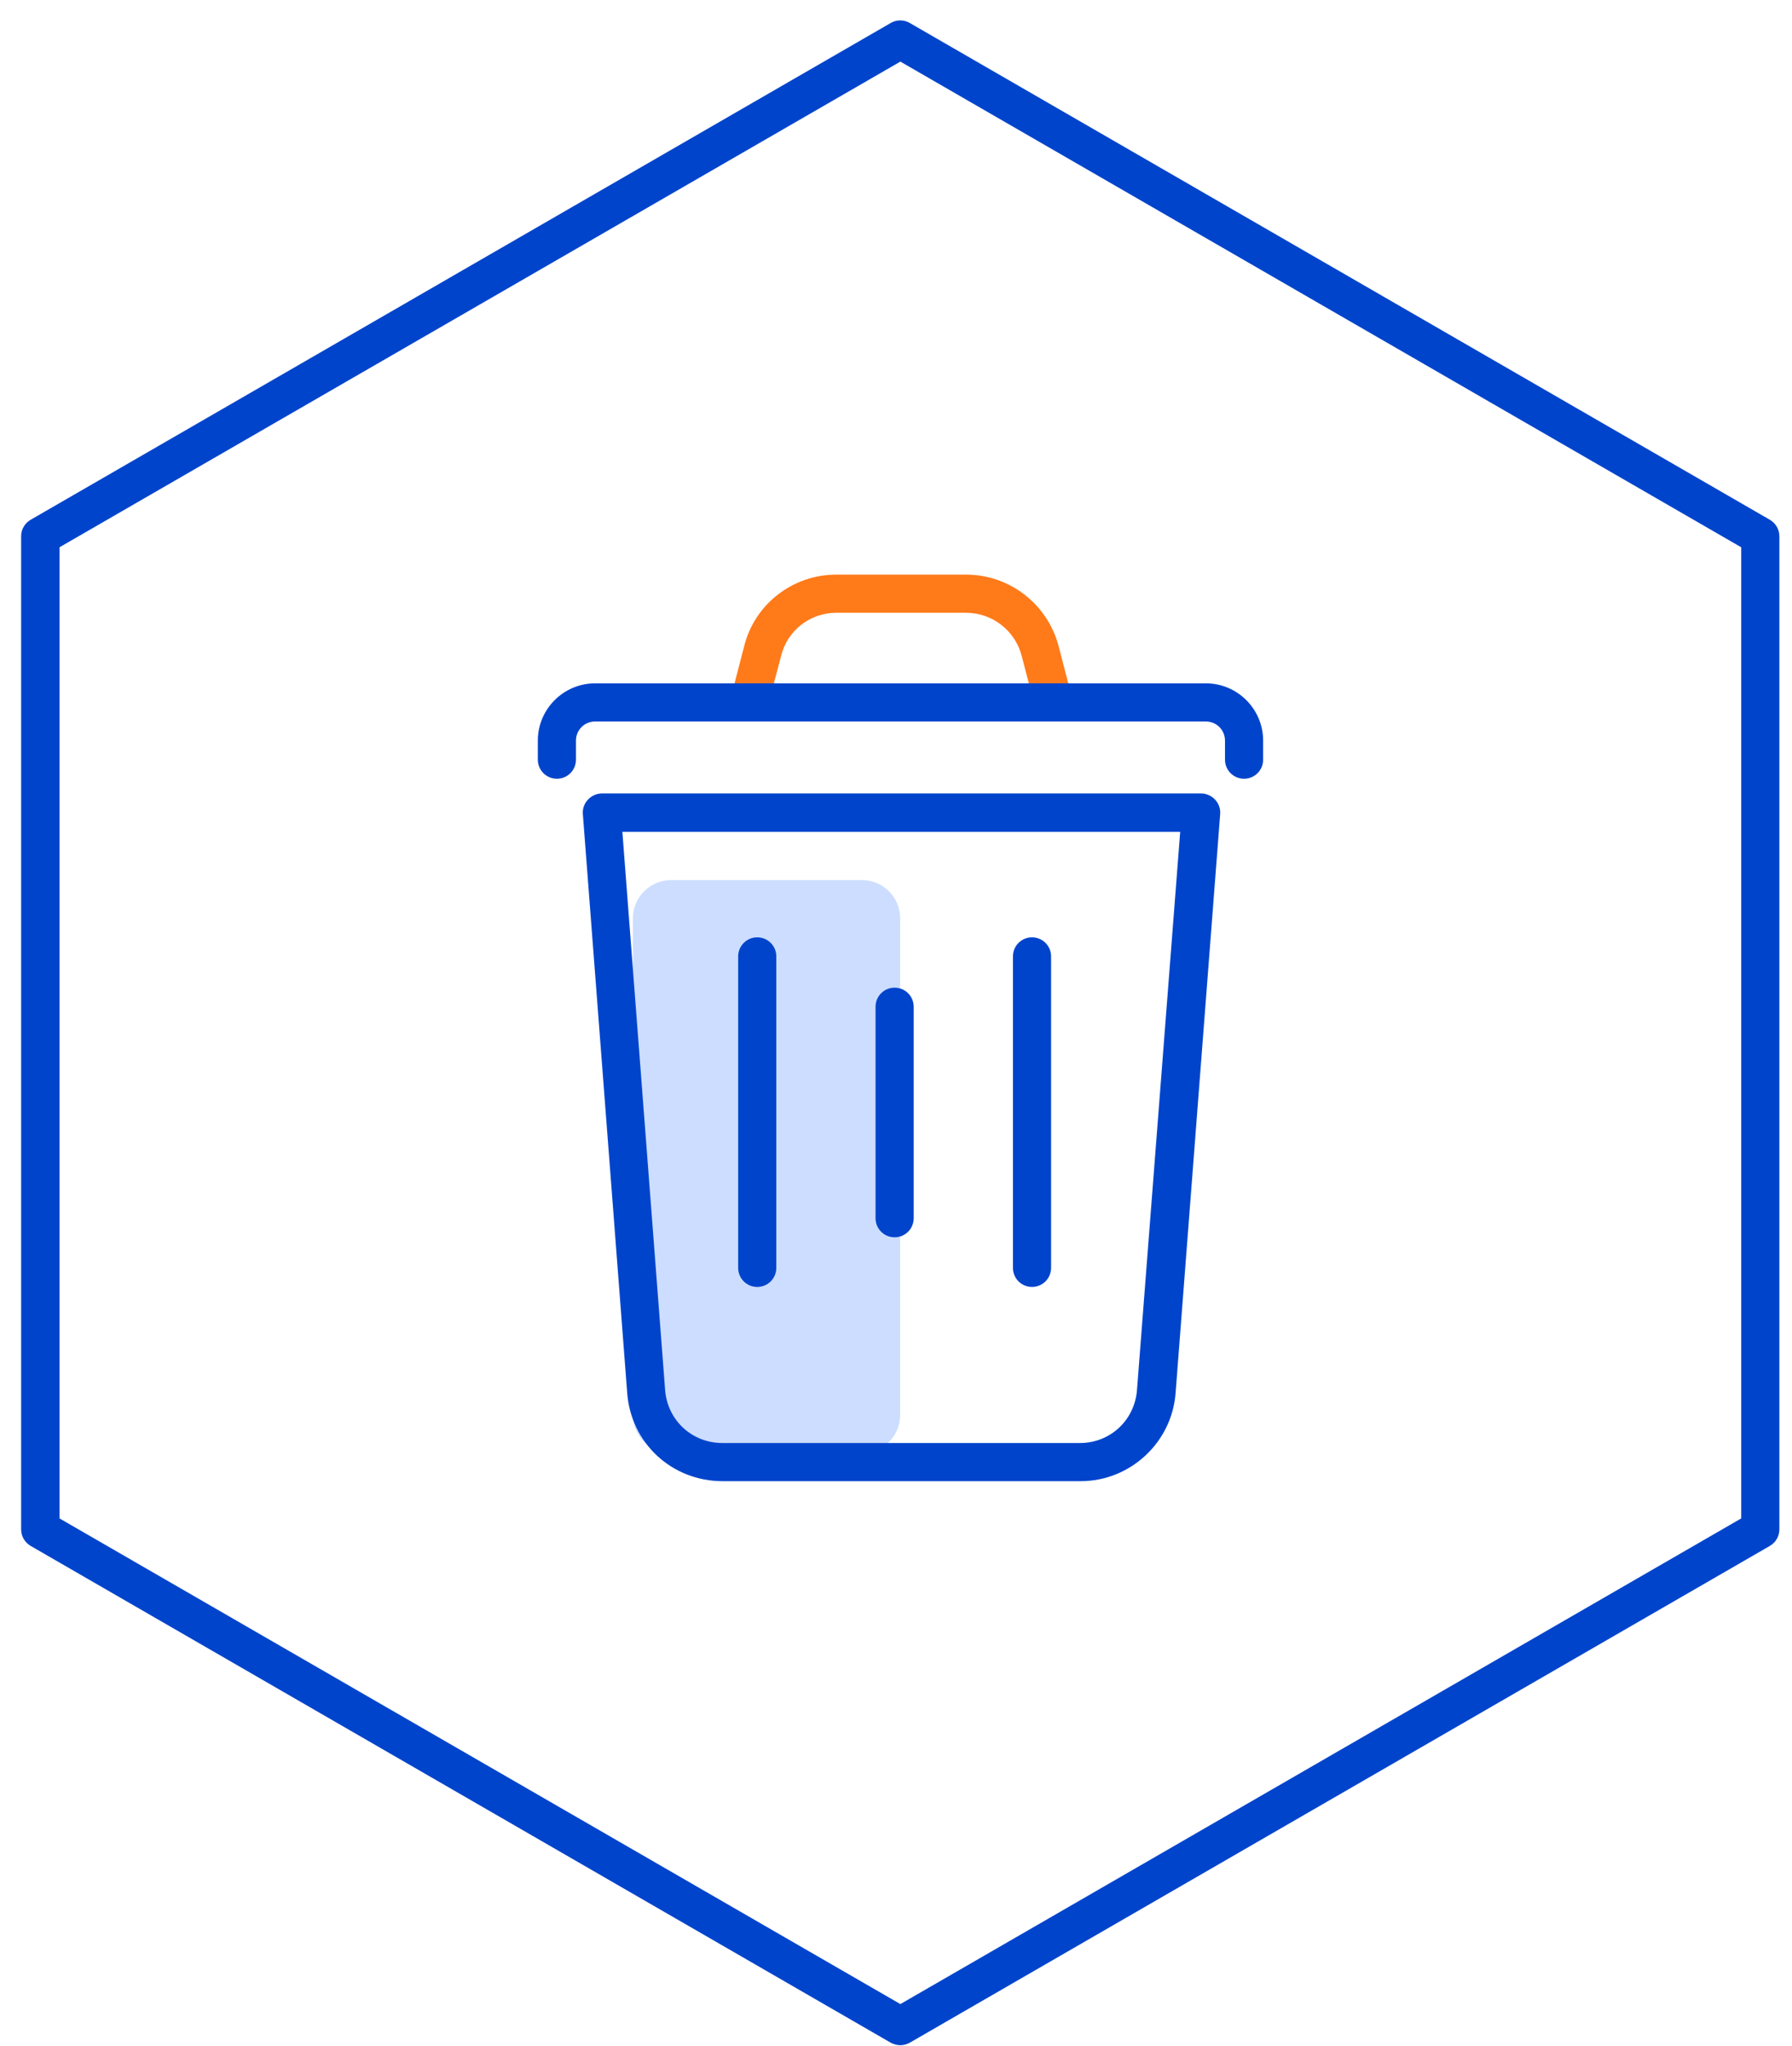 <svg width="78" height="89" viewBox="0 0 78 89" fill="none" xmlns="http://www.w3.org/2000/svg">
<g opacity="0.2">
<path d="M37.52 38.29H29.21C28.293 38.29 27.55 39.033 27.55 39.95V61.56C27.55 62.477 28.293 63.22 29.21 63.22H37.52C38.437 63.22 39.18 62.477 39.18 61.56V39.95C39.18 39.033 38.437 38.29 37.52 38.29Z" fill="#0055FF"/>
</g>
<path d="M39.19 88.98C39.05 88.98 38.9 88.94 38.77 88.87L1.34 67.26C1.08 67.11 0.92 66.84 0.92 66.54V23.33C0.92 23.03 1.08 22.76 1.34 22.61L38.77 1C39.03 0.85 39.34 0.85 39.6 1L77.03 22.61C77.29 22.76 77.45 23.03 77.45 23.33V66.54C77.45 66.84 77.29 67.11 77.03 67.26L39.6 88.87C39.47 88.94 39.33 88.98 39.18 88.98H39.19ZM2.59 66.06L39.19 87.19L75.79 66.06V23.81L39.19 2.68L2.59 23.81V66.06Z" fill="#0044CC"/>
<g opacity="0.9">
<path d="M45.75 31C45.38 31 45.04 30.75 44.95 30.38L44.47 28.53C44.18 27.43 43.19 26.66 42.05 26.66H36.4C35.26 26.66 34.27 27.43 34 28.53L33.51 30.39C33.39 30.83 32.95 31.11 32.5 30.98C32.06 30.86 31.79 30.41 31.91 29.97L32.39 28.12C32.84 26.29 34.5 25 36.4 25H42.05C43.94 25 45.6 26.28 46.08 28.12L46.56 29.97C46.68 30.41 46.41 30.87 45.97 30.98C45.9 31 45.83 31.01 45.76 31.01L45.75 31Z" fill="#FF6B00"/>
</g>
<path d="M47.02 64.44H31.45C29.25 64.44 27.46 62.79 27.3 60.6L25.37 35.42C25.35 35.19 25.43 34.96 25.59 34.79C25.75 34.62 25.97 34.52 26.2 34.52H52.28C52.51 34.52 52.73 34.62 52.89 34.79C53.05 34.96 53.13 35.19 53.11 35.42L51.17 60.6C51.01 62.76 49.19 64.44 47.04 64.44H47.02ZM27.09 36.19L28.95 60.47C29.05 61.79 30.12 62.78 31.44 62.78H47.01C48.32 62.78 49.39 61.79 49.49 60.47L51.37 36.19H27.09Z" fill="#0044CC"/>
<path d="M54.15 33.88C53.69 33.88 53.32 33.51 53.32 33.05V32.22C53.32 31.76 52.95 31.39 52.49 31.39H25.9C25.44 31.39 25.07 31.76 25.07 32.22V33.05C25.07 33.51 24.7 33.88 24.24 33.88C23.78 33.88 23.41 33.51 23.41 33.05V32.22C23.41 30.85 24.53 29.73 25.9 29.73H52.49C53.86 29.73 54.98 30.85 54.98 32.22V33.05C54.98 33.51 54.61 33.88 54.15 33.88Z" fill="#0044CC"/>
<path d="M38.94 53.83C38.48 53.83 38.11 53.46 38.11 53V43.8C38.11 43.34 38.48 42.97 38.94 42.97C39.4 42.97 39.77 43.34 39.77 43.8V53C39.77 53.46 39.4 53.83 38.94 53.83Z" fill="#0044CC"/>
<path d="M32.96 55.99C32.5 55.99 32.13 55.62 32.13 55.16V41.61C32.13 41.15 32.5 40.78 32.96 40.78C33.42 40.78 33.79 41.15 33.79 41.61V55.16C33.79 55.62 33.42 55.99 32.96 55.99Z" fill="#0044CC"/>
<path d="M44.92 55.99C44.46 55.99 44.09 55.62 44.09 55.16V41.61C44.09 41.15 44.46 40.78 44.92 40.78C45.38 40.78 45.75 41.15 45.75 41.61V55.16C45.75 55.62 45.38 55.99 44.92 55.99Z" fill="#0044CC"/>
</svg>

